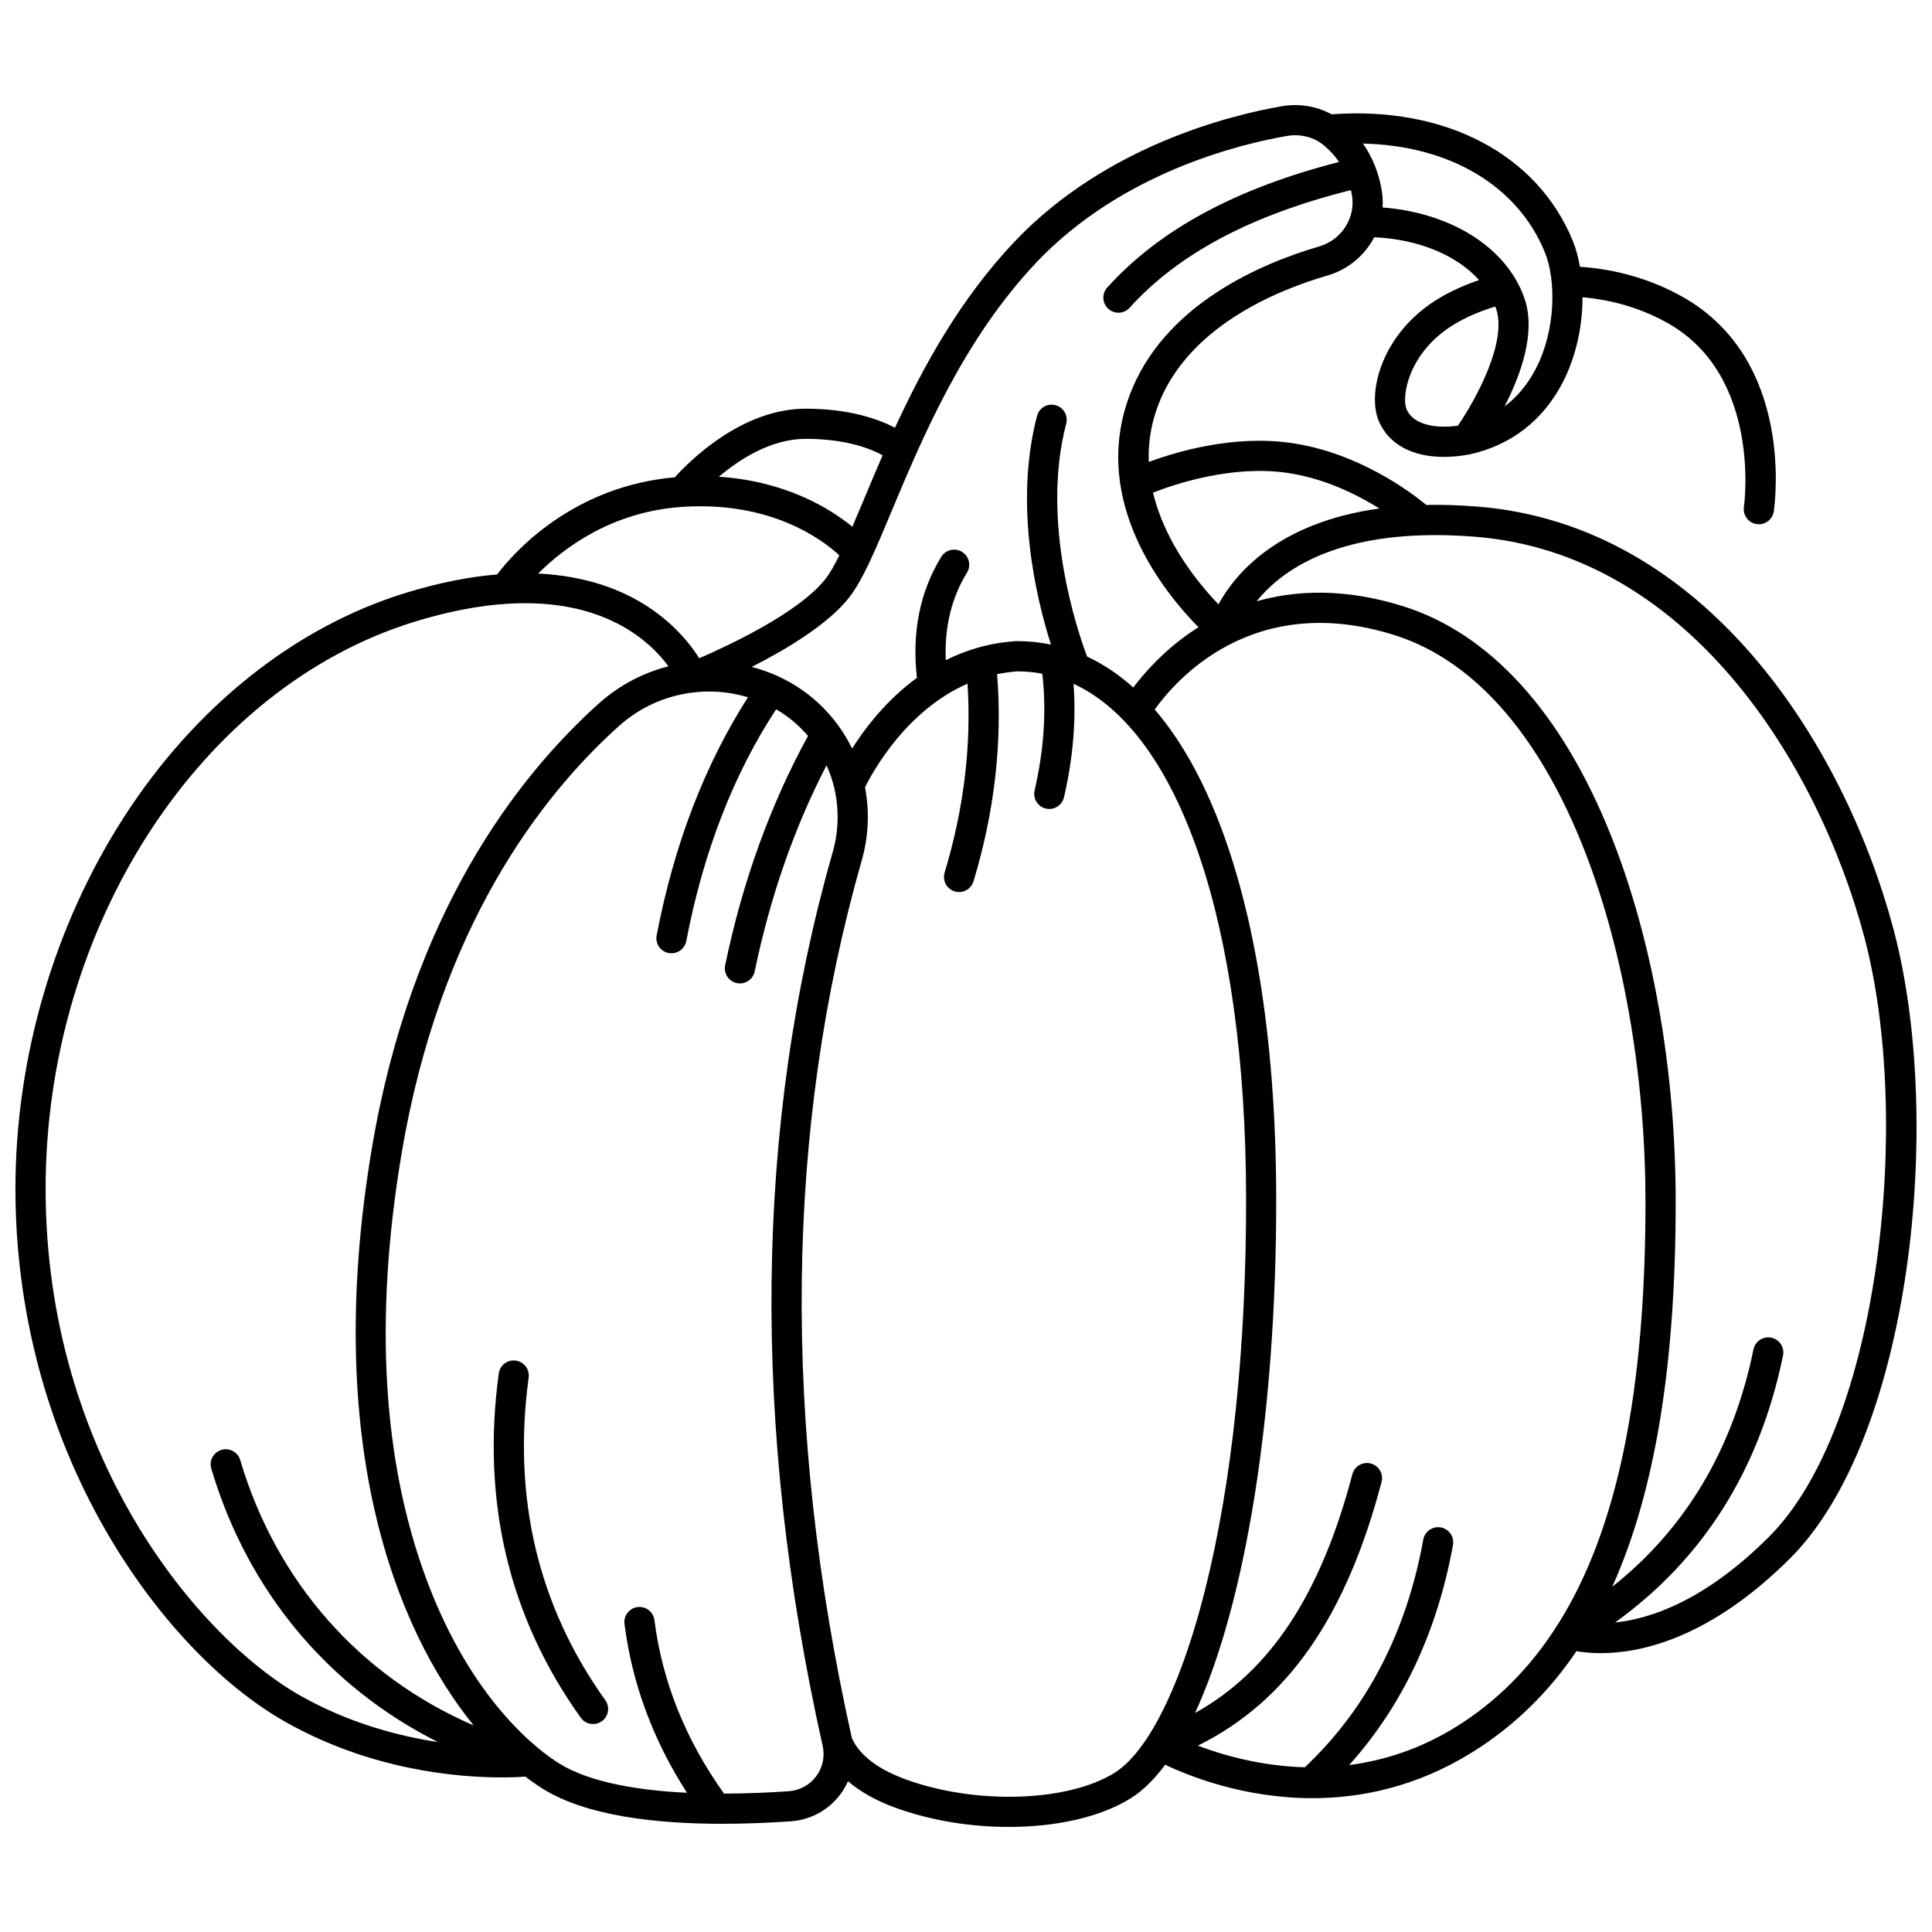 <?xml version="1.0" encoding="UTF-8"?>
<!-- Uploaded to: ICON Repo, www.svgrepo.com, Generator: ICON Repo Mixer Tools -->
<svg width="800px" height="800px" version="1.1" viewBox="144 144 512 512" xmlns="http://www.w3.org/2000/svg">
 <defs>
  <clipPath id="a">
   <path d="m148.09 171h503.81v458h-503.81z"/>
  </clipPath>
 </defs>
 <path d="m284.1 509.07c0.297-2.188-1.238-4.203-3.426-4.5-2.199-0.297-4.203 1.238-4.5 3.426-4.606 33.957 2.707 64.648 21.738 91.219 0.781 1.09 2.008 1.672 3.254 1.672 0.805 0 1.621-0.242 2.324-0.746 1.797-1.285 2.207-3.781 0.922-5.578-17.801-24.863-24.633-53.625-20.312-85.492z"/>
 <g clip-path="url(#a)">
  <path d="m645.74 390.04c-13.008-48.594-49.703-107.03-110.32-111.8-4.785-0.379-9.254-0.508-13.43-0.426-4.184-3.453-18.16-13.965-36.07-16.457-15.008-2.09-29.883 2.254-37.48 5.062-0.176-4.699 0.48-9.605 2.324-14.617 7.762-21.129 31.551-30.867 45.043-34.793 5.523-1.605 9.902-5.383 12.383-10.145 11.797 0.543 21.895 4.785 27.789 11.359-3.91 1.328-7.539 2.965-10.676 4.856-15.227 9.18-19.07 25.047-15.906 32.504 2.606 6.148 8.848 9.496 17.25 9.496 2.117 0 4.375-0.211 6.742-0.648 0.023-0.004 0.047-0.016 0.074-0.02 0.023-0.004 0.043-0.004 0.066-0.008 10.793-2.375 19.254-8.875 24.469-18.793 3.801-7.231 5.387-15.438 5.387-22.836 8.102 0.703 15.871 3.047 22.68 6.906 24.859 14.082 20.164 48.199 20.094 48.664-0.328 2.184 1.176 4.219 3.356 4.547 0.203 0.031 0.402 0.047 0.602 0.047 1.945 0 3.648-1.422 3.949-3.402 0.246-1.625 5.672-39.973-24.062-56.812-8.195-4.641-17.57-7.383-27.305-8.027-0.434-2.504-1.055-4.805-1.855-6.769-9.371-23.055-33.812-35.855-63.965-33.637-3.941-2.156-8.586-2.934-13.215-2.137-13.188 2.281-46.469 10.328-70.641 35.723-14.473 15.207-24.359 33.223-31.844 49.473-4.356-2.277-12.035-5.043-23.668-5.043-16.895 0-30.699 13.777-34.676 18.176-27.363 2.406-42.875 20.191-47.082 25.742-7.188 0.605-15.273 2.133-24.336 4.926-29.289 9.035-55.812 30.191-74.688 59.574-18.465 28.75-28.637 63.66-28.637 98.309 0 31.992 8.246 63.266 23.848 90.434 12.945 22.543 30.406 41.121 47.914 50.969 22.551 12.688 45.418 14.594 57.125 14.594 2.762 0 4.894-0.105 6.262-0.203 1.617 1.246 3.207 2.344 4.746 3.297 11.523 7.148 30.008 9.199 47.438 9.199 6.332 0 12.523-0.27 18.191-0.668 5.203-0.363 9.973-2.973 13.094-7.152 0.809-1.086 1.477-2.246 2.012-3.461 3.25 2.789 7.438 5.148 12.48 6.988 9.414 3.438 19.996 5.125 30.125 5.125 12.441 0 24.191-2.547 32.219-7.523 3.231-2 6.32-5.023 9.242-8.965 6.293 3.004 20.895 8.863 38.996 8.863 12.941 0 27.668-3 42.41-12.184 10.906-6.797 20.07-15.672 27.586-26.773 1.609 0.281 3.777 0.531 6.449 0.527 10.586 0 28.906-3.902 50.195-25.152 31.992-31.938 40.957-115.95 27.316-166.91zm-160.92-120.77c9.977 1.387 18.738 5.738 24.734 9.484-27.023 3.738-38.293 17.41-42.648 25.398-5.234-5.438-14.172-16.273-17.34-29.602 6.082-2.375 20.879-7.281 35.254-5.281zm45.543-12.457c-6.906 0.93-12.055-0.684-13.609-4.352-1.387-3.269 0.414-15.145 12.676-22.539 3.102-1.871 6.809-3.465 10.844-4.691 0.074 0.203 0.152 0.402 0.223 0.605 2.984 8.98-5.582 24.301-10.133 30.977zm23.07-45.879c2.906 7.152 3.012 20.43-2.519 30.957-2.137 4.062-4.883 7.348-8.211 9.832 4.258-8.238 8.359-19.465 5.375-28.414-0.516-1.551-1.176-3.043-1.957-4.481-0.055-0.121-0.121-0.23-0.188-0.344-6.098-10.891-19.469-18.27-35.543-19.5 0.09-1.398 0.051-2.824-0.172-4.258-0.355-2.301-0.957-4.461-1.746-6.516-0.043-0.117-0.082-0.238-0.137-0.352-0.828-2.066-1.867-4.012-3.141-5.812 22.938 0.512 41.016 11.125 48.238 28.887zm-134.62 2.453c22.527-23.668 53.809-31.211 66.211-33.355 3.641-0.629 7.269 0.312 9.945 2.59 1.535 1.309 2.832 2.738 3.898 4.305-27.438 7.035-47.574 17.941-61.438 33.27-1.48 1.637-1.352 4.164 0.285 5.644 0.766 0.691 1.723 1.031 2.68 1.031 1.09 0 2.18-0.445 2.965-1.316 12.965-14.336 32.184-24.547 58.645-31.172 0.113 0.516 0.223 1.031 0.305 1.566 0.914 5.906-2.848 11.656-8.746 13.375-14.938 4.348-41.34 15.285-50.312 39.711-10.293 28.016 9.355 52.066 18.355 61.18-0.695 0.441-1.371 0.883-2.016 1.328-7.363 5.066-12.391 10.836-15.25 14.66-3.852-3.461-7.941-6.203-12.254-8.215-2.531-6.723-12.371-35.617-5.527-61.738 0.562-2.137-0.719-4.32-2.852-4.879-2.137-0.559-4.32 0.719-4.879 2.852-6.168 23.543-0.207 48.348 3.691 60.59-2.914-0.602-5.906-0.914-8.977-0.914-0.105 0-0.207 0.004-0.312 0.008-7.019 0.457-13.195 2.348-18.586 5.039-0.375-8.719 1.504-16.5 5.617-23.199 1.156-1.883 0.566-4.344-1.312-5.5-1.883-1.156-4.344-0.566-5.5 1.312-5.66 9.215-7.824 19.992-6.453 32.062-8.008 5.856-13.664 13.191-17.184 18.746-4.32-8.871-11.828-16.145-21.645-20.02-1.633-0.645-3.289-1.164-4.957-1.609 9.121-4.629 20.25-11.277 25.84-18.422 3.613-4.617 7.019-12.766 11.332-23.082 8.039-19.176 19.027-45.461 38.43-65.848zm-93.773 64.926c23.301-1.477 36.824 8.629 41.398 12.852-1.293 2.621-2.516 4.766-3.672 6.242-7.043 9-25.887 17.766-33.461 21.035-2.324-3.691-6.941-9.609-14.898-14.477-6.234-3.812-15.301-7.375-27.793-7.965 6.668-6.684 19.535-16.496 38.426-17.688zm52.867-13.66c-1.754 4.027-3.375 7.894-4.887 11.516-1.086 2.598-2.129 5.09-3.137 7.426-5.856-4.793-17.562-12.09-35.383-13.254 5.492-4.633 13.859-10.043 23.008-10.043 10.715 0 17.25 2.629 20.398 4.356zm-221.82 194.38c0-69.598 41.086-132.78 97.688-150.24 9.172-2.828 17.215-4.289 24.262-4.762 0.137-0.004 0.277-0.012 0.414-0.031 25.52-1.586 37.781 9.902 42.695 16.582-6.742 1.711-13.102 5.043-18.512 9.906-21.656 19.465-49.66 55.723-60.105 117.91-13.066 77.797 6.125 127.17 27.004 152.86-30.117-13.027-52.266-37.945-61.875-70.332-0.629-2.117-2.852-3.32-4.969-2.695-2.117 0.629-3.324 2.852-2.695 4.969 9.625 32.434 30.977 57.871 60.062 72.461-10.641-1.613-23.602-5.059-36.285-12.191-27.203-15.309-67.684-63.746-67.684-134.44zm204.21 155.7c-1.723 2.312-4.363 3.754-7.238 3.957-4.82 0.336-10.793 0.621-17.188 0.633-10.172-14.246-16.383-29.699-18.438-45.965-0.277-2.191-2.281-3.738-4.469-3.465-2.191 0.277-3.742 2.277-3.465 4.469 1.992 15.75 7.559 30.766 16.559 44.742-12.703-0.621-25.66-2.676-33.859-7.762-5.191-3.223-23.078-16.262-35.18-48.785-11.684-31.395-13.902-69.355-6.602-112.82 10.062-59.914 36.859-94.68 57.562-113.29 5.59-5.023 12.414-8.043 19.555-8.918h0.02 0.008c0.008 0 0.016-0.004 0.023-0.004 0.242-0.004 0.488-0.027 0.734-0.074 0.031-0.008 0.062-0.02 0.098-0.023 1.145-0.113 2.301-0.172 3.457-0.172 3.449 0 6.934 0.504 10.344 1.523-11.473 17.902-19.605 39.098-24.195 63.105-0.414 2.168 1.008 4.266 3.176 4.676 0.254 0.051 0.504 0.07 0.754 0.07 1.879 0 3.555-1.332 3.922-3.25 4.492-23.508 12.496-44.148 23.801-61.418 3.258 1.891 6.098 4.293 8.457 7.066-9.984 18.223-17.371 38.648-21.957 60.777-0.449 2.16 0.941 4.277 3.102 4.727 0.273 0.059 0.547 0.082 0.816 0.082 1.855 0 3.519-1.301 3.91-3.188 4.094-19.766 10.492-38.105 19.039-54.625 0.859 1.91 1.543 3.902 2.031 5.953 0.027 0.195 0.074 0.383 0.129 0.574 1.16 5.293 1.055 10.953-0.543 16.547-20.695 72.484-21.586 152.16-2.644 236.81 0.629 2.809 0.004 5.738-1.719 8.047zm79.039-0.891c-12.473 7.731-36.801 8.473-55.387 1.688-5.16-1.883-11.766-5.312-14.207-10.969-18.559-83.191-17.68-161.41 2.613-232.49 1.871-6.551 2.086-13.184 0.883-19.434 2.176-4.379 11.035-20.41 27.16-27.453 1.062 16.371-0.965 33.188-6.066 50.062-0.637 2.113 0.559 4.344 2.672 4.984 0.387 0.117 0.773 0.172 1.16 0.172 1.715 0 3.305-1.113 3.824-2.844 5.586-18.484 7.684-36.93 6.254-54.891 1.734-0.363 3.531-0.625 5.398-0.754 2.242 0.004 4.434 0.219 6.578 0.625 1.133 9.734 0.465 20.125-2.039 30.945-0.496 2.152 0.844 4.297 2.996 4.797 0.305 0.07 0.605 0.105 0.906 0.105 1.816 0 3.465-1.25 3.891-3.098 2.41-10.41 3.234-20.492 2.527-30.078 28.109 12.984 45.613 63.539 45.73 136.12 0.062 39.676-3.727 75.762-10.961 104.36-4.164 16.461-9.344 29.668-14.91 38.367-0.074 0.098-0.141 0.195-0.207 0.297-0.039 0.059-0.086 0.105-0.121 0.168-0.02 0.031-0.027 0.066-0.047 0.102-2.82 4.273-5.727 7.406-8.648 9.219zm90.629-12.273c-9.613 5.992-19.312 9.008-28.426 10.191 14.066-15.645 23.32-35.207 27.512-58.324 0.395-2.172-1.047-4.254-3.219-4.648-2.168-0.395-4.254 1.047-4.648 3.219-4.477 24.664-15.047 44.945-31.391 60.336-11.777-0.324-21.828-3.246-28.355-5.731 23.711-11.695 39.305-34.164 48.688-69.887 0.562-2.137-0.715-4.32-2.852-4.883-2.137-0.555-4.32 0.715-4.883 2.852-8.352 31.785-21.742 52.203-41.699 63.266 13.293-28.73 21.609-78.992 21.516-136.65-0.07-42.887-6.137-79.27-17.547-105.21-4.234-9.633-9.148-17.672-14.652-24.066 5.531-7.766 25.992-31.422 63.324-19.797 45.855 14.281 66.738 87.906 66.738 150.27 0 50.406-7.477 87.016-23.18 111.92-0.016 0.02-0.031 0.043-0.047 0.062-0.086 0.102-0.164 0.207-0.238 0.316-0.07 0.105-0.137 0.211-0.195 0.32-0.043 0.078-0.09 0.152-0.125 0.23-7.102 11.008-15.852 19.691-26.32 26.215zm82.809-50.273c-17.062 17.035-31.523 21.742-40.75 22.668 23.348-16.793 38.301-40.535 44.496-70.746 0.445-2.164-0.949-4.277-3.113-4.719-2.164-0.445-4.277 0.949-4.719 3.113-5.418 26.41-17.988 47.5-37.43 62.902 11.359-25.184 16.816-58.773 16.816-102 0-34.926-6.098-69.43-17.172-97.148-13.004-32.551-32.086-53.562-55.188-60.754-15.508-4.828-28.422-4.188-38.691-1.266 5.84-7.289 18.211-16.605 43.516-17.477 0.012 0 0.023 0.004 0.035 0.004 0.027 0 0.051-0.008 0.074-0.008 4.328-0.145 9.027-0.043 14.145 0.359 56.457 4.445 90.891 59.824 103.22 105.9 12.82 47.883 4.418 129.57-25.242 159.18z"/>
 </g>
</svg>